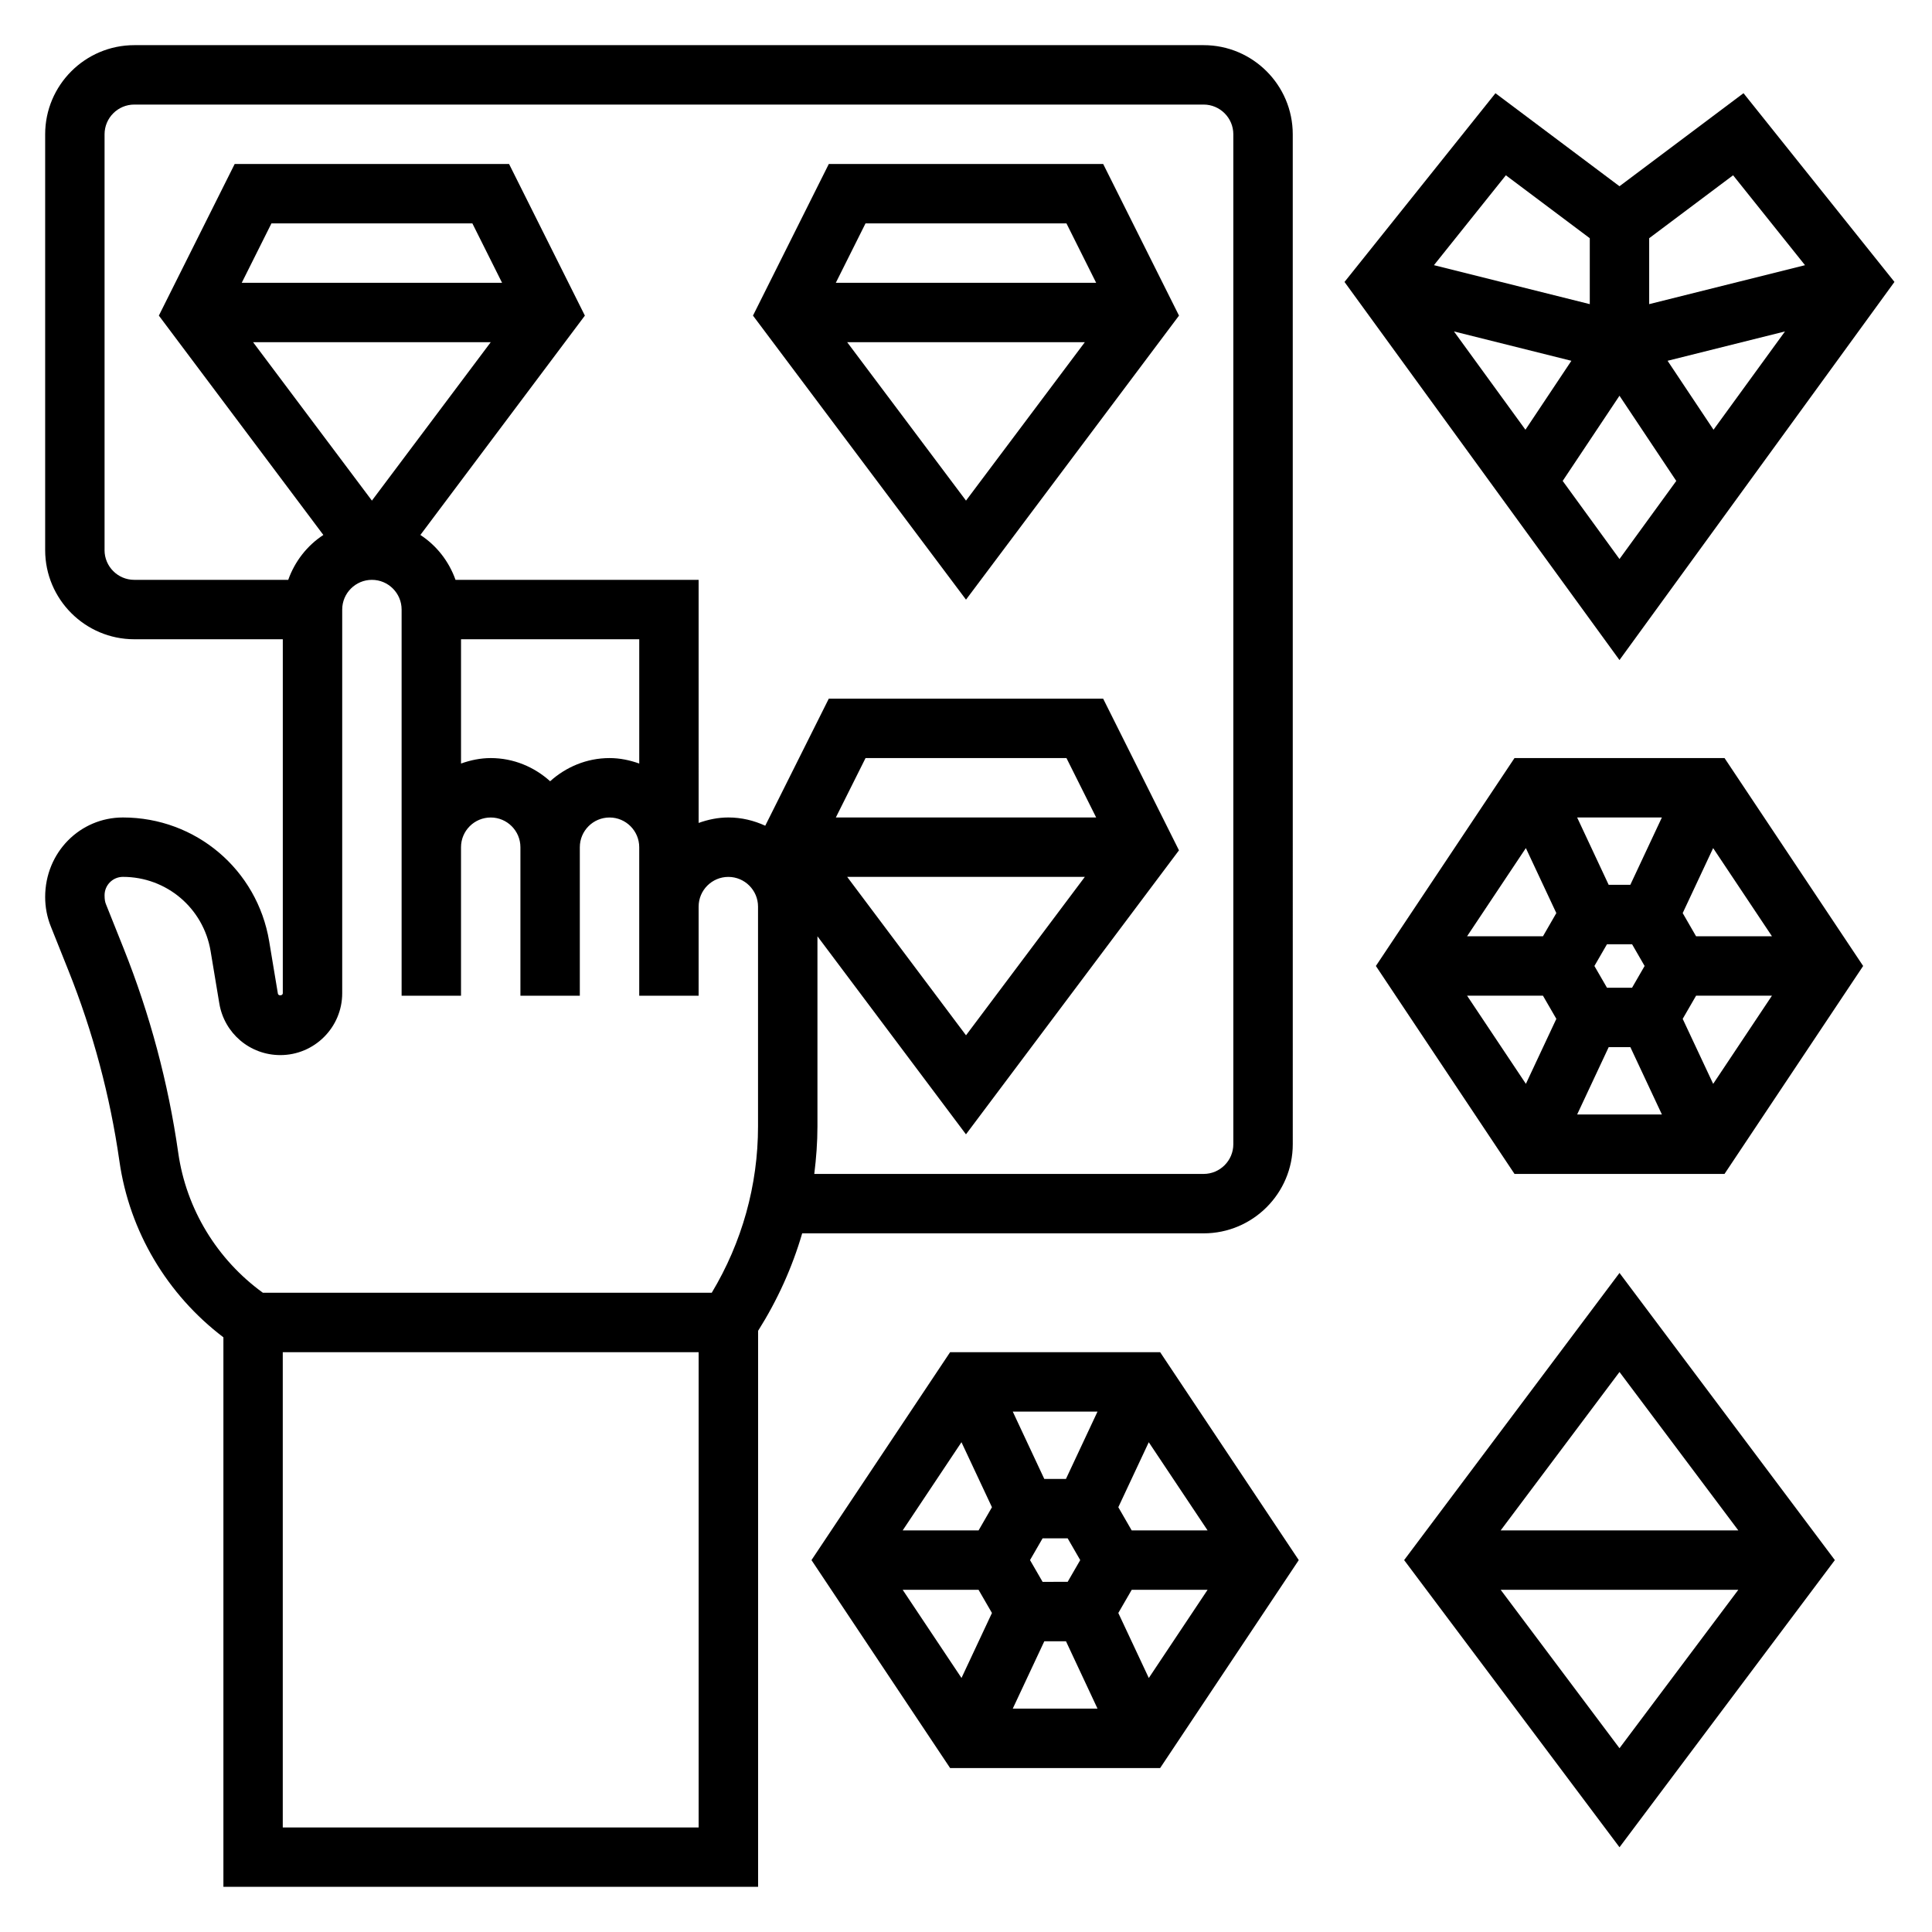 <?xml version="1.0" encoding="UTF-8"?>
<!-- Uploaded to: SVG Repo, www.svgrepo.com, Generator: SVG Repo Mixer Tools -->
<svg fill="#000000" width="800px" height="800px" version="1.1" viewBox="144 144 512 512" xmlns="http://www.w3.org/2000/svg">
 <g>
  <path d="m356.58 470.85h106.4c13.02 0 23.617-10.598 23.617-23.617l-0.004-267.65c0-13.02-10.598-23.617-23.617-23.617h-283.39c-13.02 0-23.617 10.598-23.617 23.617v110.21c0 13.02 10.598 23.617 23.617 23.617h39.359v93.812c0 0.66-1.18 0.762-1.301 0.109l-2.305-13.855c-3.164-19.027-19.469-32.836-38.762-32.836-11.367 0-20.609 9.242-20.609 21.074 0 2.699 0.504 5.336 1.504 7.824l4.668 11.676c6.496 16.23 11.035 33.227 13.508 50.523 2.66 18.625 12.66 35.352 27.555 46.664v145.63h141.7v-147.35c5.109-8.094 9.043-16.77 11.684-25.836zm8.926-110.21 7.871-15.742h53.246l7.871 15.742zm65.984 15.746-31.488 41.98-31.488-41.98zm-259.78-86.594v-110.21c0-4.336 3.535-7.871 7.871-7.871h283.39c4.336 0 7.871 3.535 7.871 7.871v267.65c0 4.336-3.535 7.871-7.871 7.871h-103.18c0.52-4.172 0.84-8.383 0.84-12.633v-50.344l39.359 52.484 56.449-75.266-20.094-40.195h-72.707l-16.84 33.676c-2.988-1.375-6.281-2.188-9.781-2.188-2.769 0-5.398 0.566-7.871 1.449l-0.004-64.422h-64.426c-1.746-4.914-5.016-9.086-9.312-11.895l43.594-58.129-20.094-40.188h-72.707l-20.098 40.188 43.594 58.129c-4.293 2.809-7.555 6.981-9.309 11.895h-40.809c-4.336 0-7.871-3.535-7.871-7.875zm118.08 61.246c-4.188-3.777-9.676-6.141-15.742-6.141-2.769 0-5.398 0.566-7.871 1.449v-32.938h47.23v32.938c-2.473-0.883-5.102-1.449-7.871-1.449-6.07 0-11.559 2.371-15.746 6.141zm-15.742-116.35-31.488 41.98-31.488-41.98zm-65.984-15.746 7.871-15.742h53.246l7.871 15.742zm-16.828 230.56c-2.644-18.539-7.519-36.754-14.469-54.145l-4.668-11.684c-0.262-0.617-0.387-1.277-0.387-2.43 0-2.684 2.18-4.863 4.863-4.863 11.562 0 21.332 8.281 23.238 19.68l2.305 13.848c1.324 7.941 8.125 13.703 16.172 13.703 9.043 0 16.398-7.352 16.398-16.395v-101.68c0-4.336 3.535-7.871 7.871-7.871 4.336 0 7.871 3.535 7.871 7.871v102.34h15.742v-39.359c0-4.336 3.535-7.871 7.871-7.871 4.336 0 7.871 3.535 7.871 7.871v39.359h15.742v-39.359c0-4.336 3.535-7.871 7.871-7.871 4.336 0 7.871 3.535 7.871 7.871v39.359h15.742v-23.617c0-4.336 3.535-7.871 7.871-7.871 4.336 0 7.871 3.535 7.871 7.871v58.215c0 15.633-4.258 30.789-12.266 44.121h-118.95c-12.148-8.816-20.309-22.176-22.434-37.086zm137.91 178.79h-110.21v-125.95h110.21z"/>
  <path d="m456.45 227.64-20.098-40.188h-72.707l-20.098 40.188 56.453 75.273zm-87.938 7.047h62.977l-31.488 41.98zm58.109-31.488 7.871 15.742h-68.992l7.871-15.742z"/>
  <path d="m395.79 502.34-36.738 55.105 36.738 55.105h55.656l36.738-55.105-36.738-55.105zm24.508 60.867-3.332-5.766 3.328-5.762h6.652l3.324 5.762-3.328 5.762zm6.188-27.27h-5.738l-8.359-17.855h22.465zm-19.609 7.492-3.543 6.141h-20.113l15.578-23.371zm-3.551 21.887 3.551 6.141-8.07 17.223-15.586-23.363zm17.43 13.633h5.738l8.359 17.855h-22.465zm19.609-7.492 3.551-6.141h20.105l-15.578 23.371zm3.543-21.887-3.543-6.141 8.07-17.223 15.586 23.363z"/>
  <path d="m545.36 344.89-36.738 55.105 36.738 55.105h55.656l36.738-55.105-36.738-55.105zm24.504 60.867-3.328-5.762 3.328-5.762h6.652l3.324 5.762-3.328 5.762zm6.188-27.27h-5.738l-8.359-17.855h22.465zm-19.609 7.492-3.539 6.141h-20.113l15.578-23.371zm-3.547 21.887 3.551 6.141-8.07 17.223-15.586-23.363zm17.426 13.633h5.738l8.363 17.855h-22.465zm19.609-7.492 3.551-6.141h20.105l-15.578 23.371zm3.543-21.887-3.543-6.141 8.07-17.223 15.586 23.363z"/>
  <path d="m516.11 557.44 57.074 76.102 57.07-76.102-57.07-76.098zm88.562-7.871h-62.977l31.488-41.98zm-62.977 15.746h62.977l-31.488 41.98z"/>
  <path d="m646.05 218.71-40.004-50.012-32.867 24.656-32.867-24.648-40.004 50.012 72.871 100.2zm-87.922 52.742 15.051-22.578 15.051 22.578-15.051 20.695zm-9.871-13.57-18.941-26.047 31.117 7.777zm37.668-18.273 31.117-7.777-18.941 26.047zm36.422-25.332-41.297 10.32v-17.469l22.238-16.68zm-79.277-23.828 22.238 16.68v17.469l-41.297-10.328z"/>
 </g>
</svg>